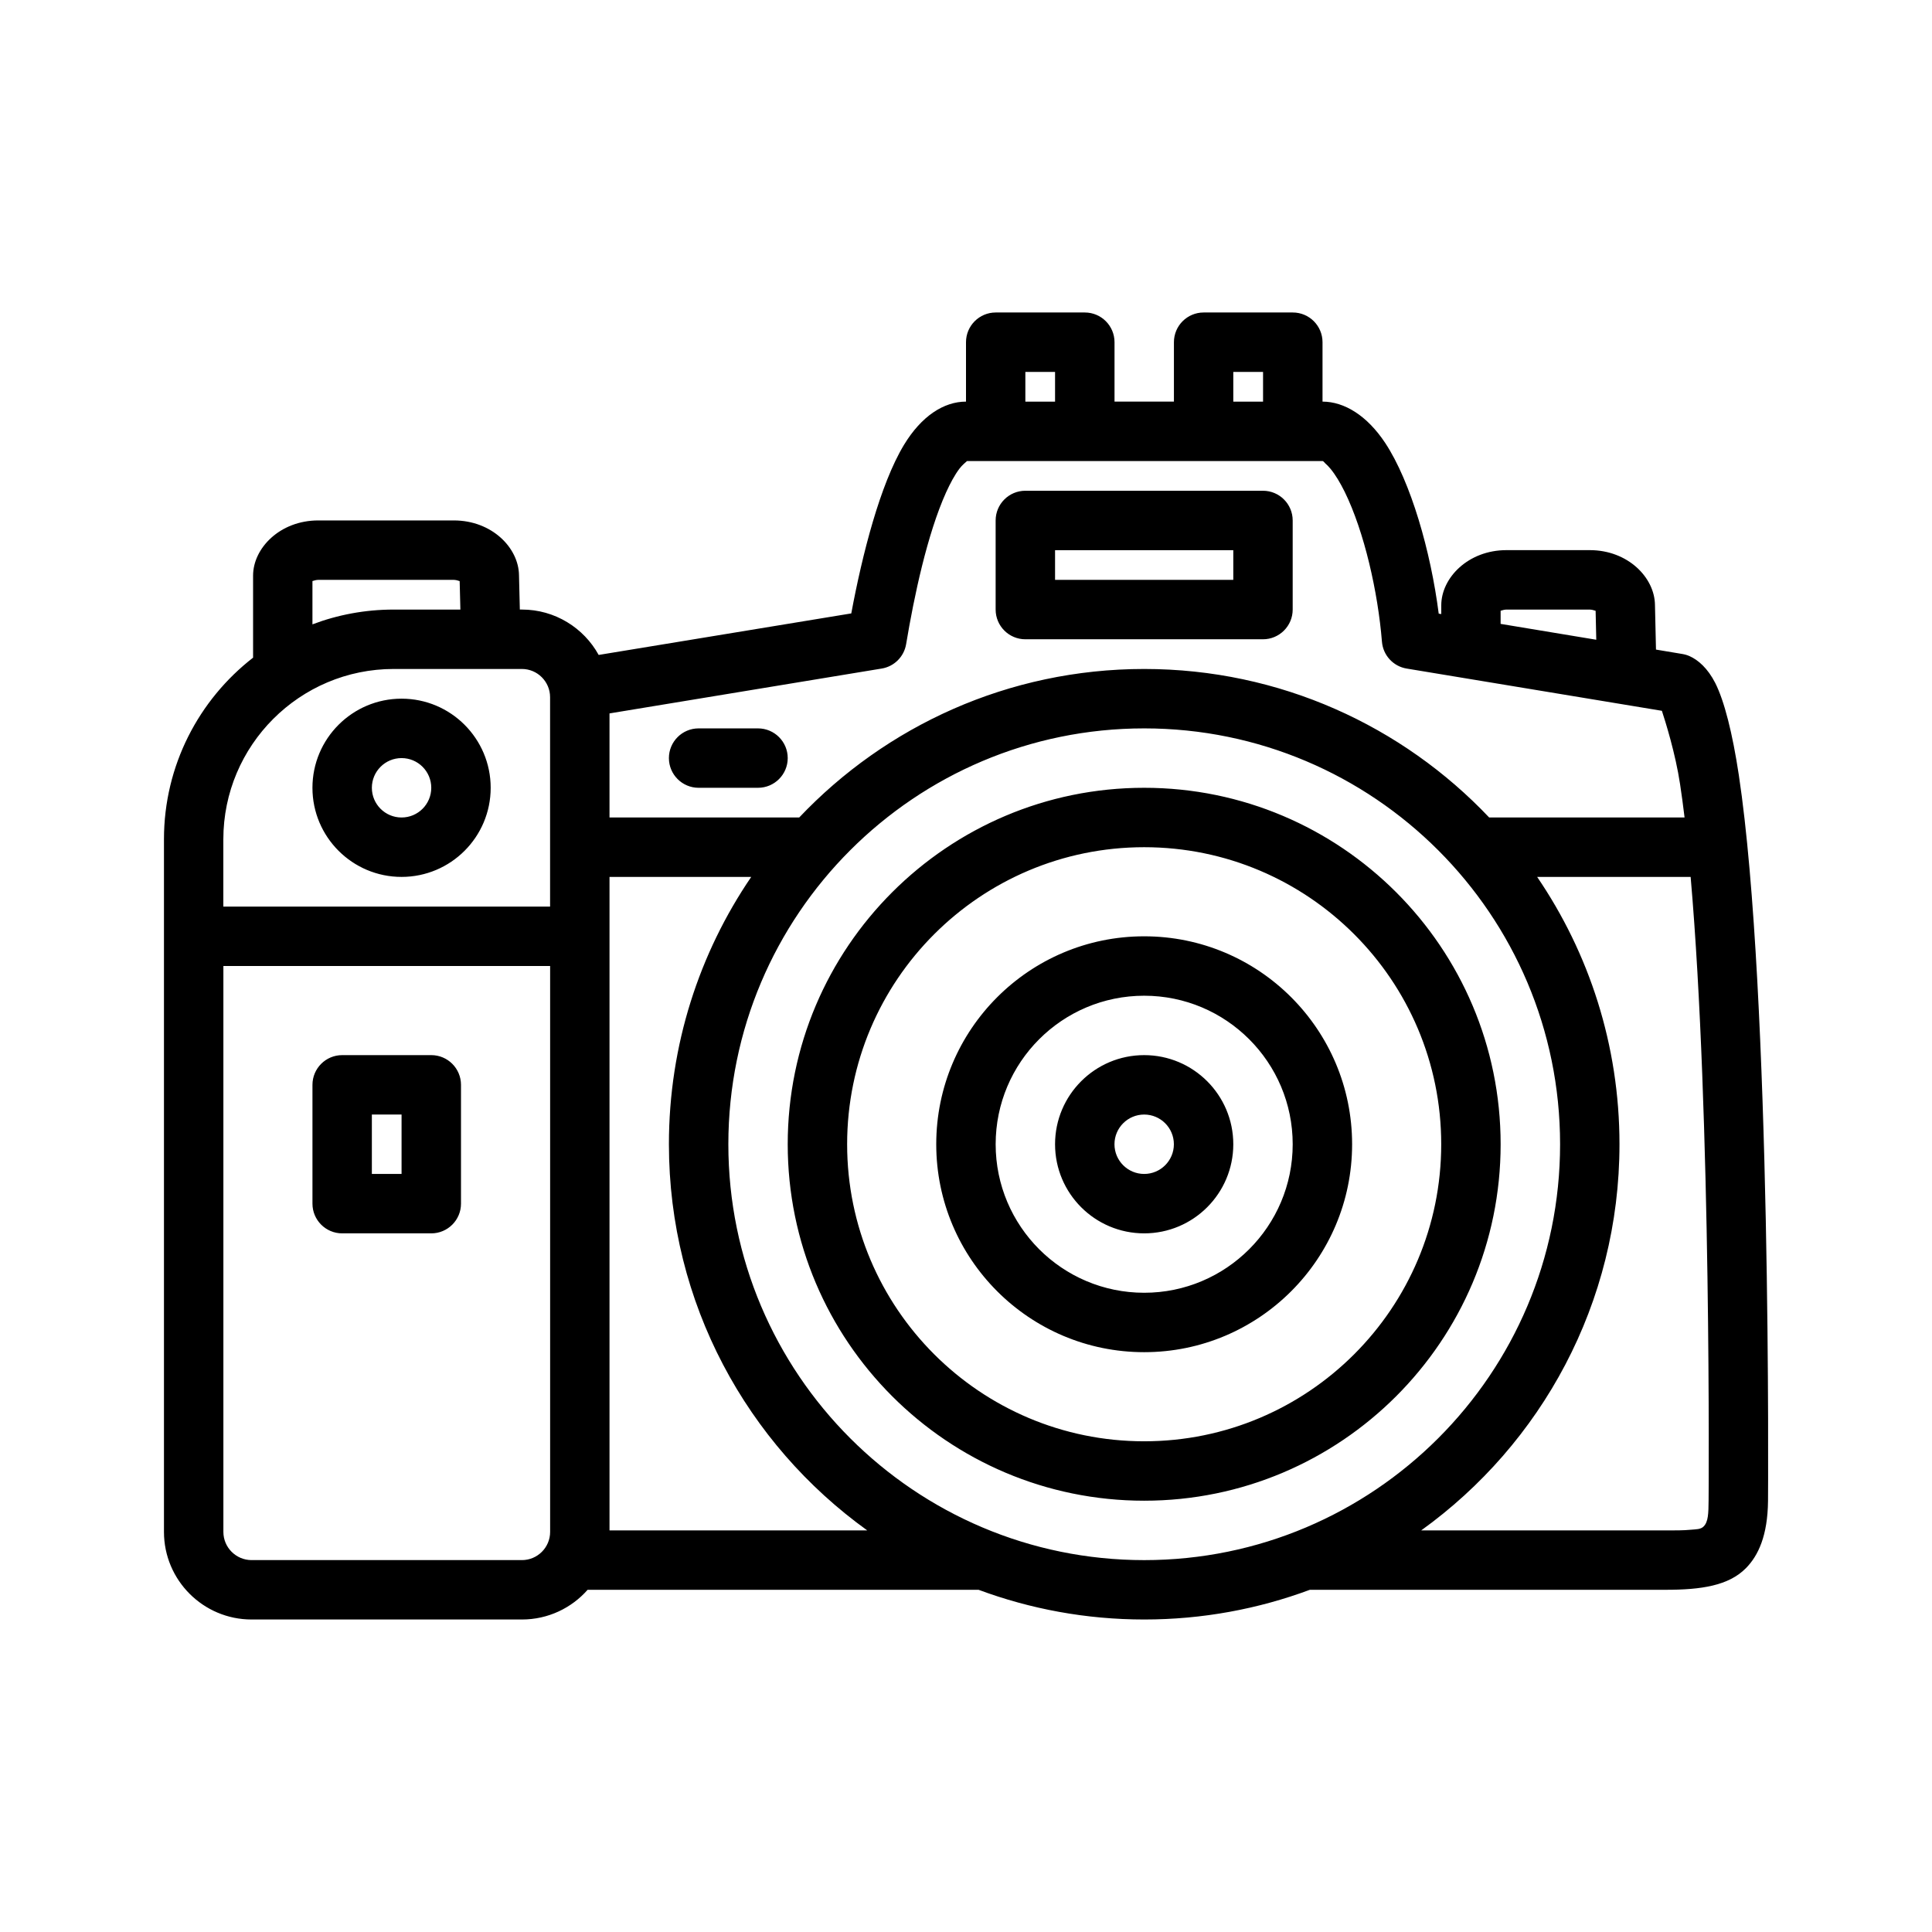 <?xml version="1.0" encoding="UTF-8"?>
<!-- Uploaded to: ICON Repo, www.svgrepo.com, Generator: ICON Repo Mixer Tools -->
<svg fill="#000000" width="800px" height="800px" version="1.1" viewBox="144 144 512 512" xmlns="http://www.w3.org/2000/svg">
 <path d="m400 234.69v15.742c-5.859 0-11.809 3.809-16.453 11.492-6.297 10.426-11.039 29-13.949 44.637 0-0.016-49.199 8.09-66.945 11.004-3.949-7.164-11.586-12.027-20.34-12.027h-0.551l-0.223-9.117c-0.094-7.258-7.195-14.5-17.27-14.5h-35.93c-10.137 0-17.27 7.336-17.27 14.625v21.742c-14.359 11.148-23.617 28.562-23.617 48.133v183.54c0 12.816 10.406 23.223 23.223 23.223h71.637c6.926 0 13.16-3.039 17.414-7.871h103.61c13.684 5.082 28.465 7.871 43.895 7.871 15.43 0 30.215-2.789 43.895-7.871h94.258c9.402 0 16.723-1.07 21.32-5.75 3.258-3.305 5.746-8.609 5.84-17.789v-0.016s0.992-134.47-7.731-192.31c-1.684-11.164-3.856-19.695-6.25-24.438-2-3.918-4.535-6.121-6.816-7.129-0.613-0.27-1.246-0.457-1.906-0.566l-6.988-1.168-0.27-11.855c-0.094-7.258-7.195-14.5-17.27-14.5h-22.09c-10.141 0-17.273 7.336-17.273 14.629v2.312l-0.676-0.109c-2.109-16.484-7.383-34.922-14.168-45.219-4.852-7.32-10.863-10.957-16.625-10.973v-15.742c0-4.348-3.527-7.875-7.875-7.875h-23.629c-4.348 0-7.875 3.527-7.875 7.875v15.742h-15.742v-15.742c0-4.348-3.527-7.875-7.871-7.875h-23.617c-4.348 0-7.871 3.527-7.871 7.875zm47.23 102.34c60.82 0 110.21 49.387 110.21 110.21 0 60.82-49.387 110.21-110.21 110.21-60.82 0-110.21-49.387-110.21-110.21 0-60.82 49.387-110.21 110.21-110.21zm-157.44 62.977v149.96c0 4.125-3.352 7.477-7.477 7.477h-71.637c-4.125 0-7.477-3.352-7.477-7.477v-149.96zm302.25-23.617h-40.68c13.758 20.184 21.82 44.586 21.82 70.848 0 42.133-20.734 79.461-52.555 102.34h64.754c2.473 0 4.742 0.016 6.773-0.188 1.336-0.125 2.551-0.062 3.336-0.867 1.227-1.242 1.277-3.449 1.309-6.879 0.016-1.102 0.77-101.93-4.758-165.25zm-248.95 0h-37.562v173.18h68.297c-31.82-22.875-52.555-60.203-52.555-102.34 0-26.262 8.062-50.664 21.82-70.848zm104.13-23.617c-52.129 0-94.465 42.336-94.465 94.465 0 52.129 42.336 94.465 94.465 94.465 52.129 0 94.465-42.336 94.465-94.465 0-52.129-42.336-94.465-94.465-94.465zm0 15.746c43.453 0 78.719 35.266 78.719 78.719s-35.266 78.719-78.719 78.719-78.719-35.266-78.719-78.719 35.266-78.719 78.719-78.719zm0 23.613c-30.418 0-55.105 24.688-55.105 55.105s24.688 55.105 55.105 55.105 55.105-24.688 55.105-55.105-24.688-55.105-55.105-55.105zm0 15.746c21.727 0 39.359 17.633 39.359 39.359 0 21.727-17.633 39.359-39.359 39.359-21.727 0-39.359-17.633-39.359-39.359 0-21.727 17.633-39.359 39.359-39.359zm0 15.742c-13.035 0-23.617 10.582-23.617 23.617 0 13.035 10.582 23.617 23.617 23.617 13.035 0 23.617-10.582 23.617-23.617 0-13.035-10.582-23.617-23.617-23.617zm-181.05 7.875c0-4.348-3.527-7.875-7.875-7.875h-23.613c-4.348 0-7.875 3.527-7.875 7.875v31.488c0 4.344 3.527 7.871 7.875 7.871h23.613c4.348 0 7.875-3.527 7.875-7.871zm181.05 7.871c4.344 0 7.871 3.527 7.871 7.871s-3.527 7.871-7.871 7.871-7.871-3.527-7.871-7.871 3.527-7.871 7.871-7.871zm-196.8 0v15.742h-7.871v-15.742zm39.359-55.105h-86.59v-17.836c0-24.91 20.23-45.141 45.137-45.141h33.977c4.125 0 7.477 3.356 7.477 7.481zm-39.359-55.105c-13.035 0-23.617 10.582-23.617 23.617s10.582 23.617 23.617 23.617c13.035 0 23.617-10.582 23.617-23.617s-10.582-23.617-23.617-23.617zm340.01 31.488c-0.375-3.102-0.77-6.059-1.195-8.848-1.211-8.09-3.906-16.656-4.816-19.426l-67.637-11.195c-3.559-0.582-6.266-3.527-6.551-7.133-1.07-13.207-4.676-29.094-9.855-39.676-1.195-2.406-2.441-4.516-3.793-6.152-0.457-0.555-0.914-1.023-1.387-1.434-0.27-0.238-0.441-0.598-0.742-0.598h-94.18c-0.266 0.219-1.367 1.164-1.953 1.949-1.305 1.703-2.469 3.891-3.606 6.379-4.973 11.051-8.453 27.426-10.578 40.191-0.551 3.324-3.164 5.938-6.488 6.473l-72.121 11.887v27.582h50.27c22.957-24.227 55.434-39.359 91.426-39.359 35.992 0 68.473 15.133 91.426 39.359zm-340.01-15.742c4.348 0 7.871 3.527 7.871 7.871 0 4.348-3.523 7.871-7.871 7.871-4.344 0-7.871-3.523-7.871-7.871 0-4.344 3.527-7.871 7.871-7.871zm78.719 7.871h15.746c4.344 0 7.871-3.527 7.871-7.871s-3.527-7.871-7.871-7.871h-15.746c-4.344 0-7.871 3.527-7.871 7.871s3.527 7.871 7.871 7.871zm237.89-39.234-0.172-7.668c-0.441-0.156-1.07-0.328-1.559-0.328h-22.09c-0.473 0-1.086 0.172-1.527 0.312v3.481zm-80.453-31.613c0-4.344-3.527-7.871-7.871-7.871h-62.977c-4.344 0-7.871 3.527-7.871 7.871v23.617c0 4.344 3.527 7.871 7.871 7.871h62.977c4.344 0 7.871-3.527 7.871-7.871zm-220.57 23.617-0.188-7.543c-0.426-0.156-1.07-0.328-1.559-0.328h-35.93c-0.473 0-1.086 0.172-1.527 0.312v11.477c6.691-2.535 13.949-3.918 21.523-3.918zm204.83-15.746v7.875h-47.234v-7.875zm-47.234-39.359h-7.871v-7.871h7.871zm55.121 0h-7.887v-7.871h7.887z" fill-rule="evenodd"/>
</svg>